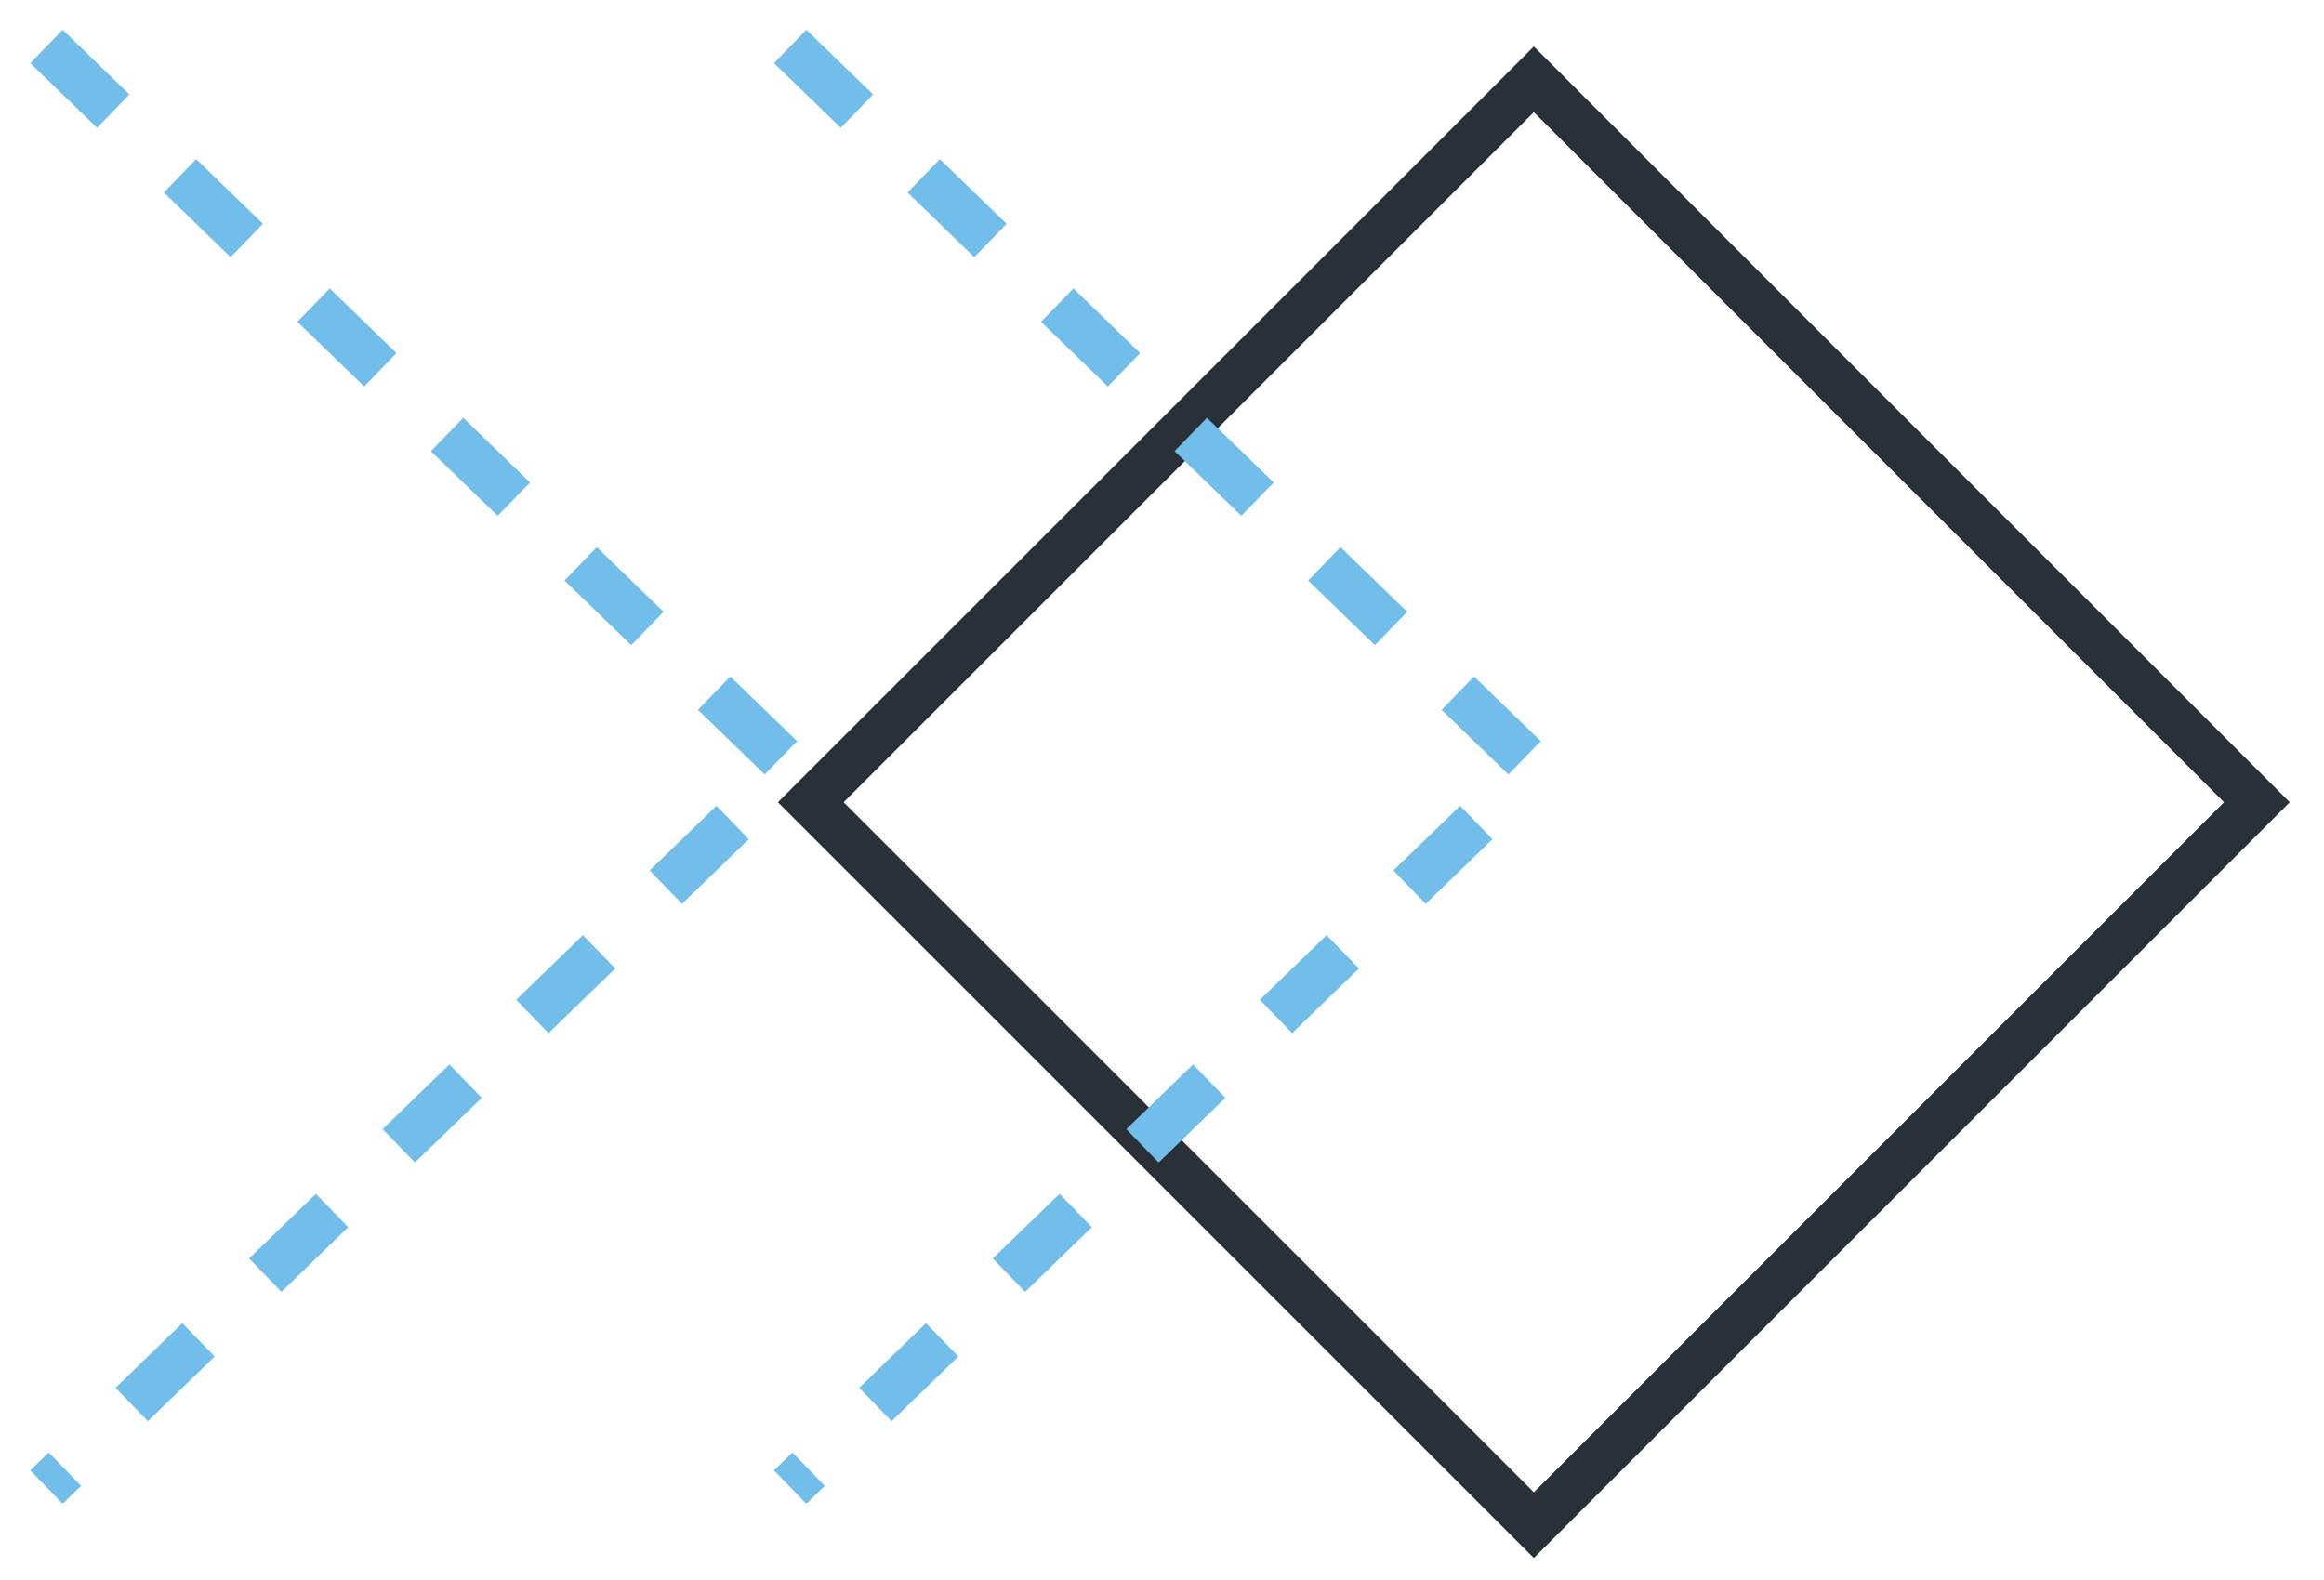 <?xml version="1.0" encoding="UTF-8"?> <svg xmlns="http://www.w3.org/2000/svg" width="50" height="34" viewBox="0 0 50 34" fill="none"> <rect x="33" y="1.707" width="22" height="22" transform="rotate(45 33 1.707)" stroke="#293038"></rect> <path d="M17 1L33 16.5L17 32" stroke="#71BEEB" stroke-dasharray="2 2"></path> <path d="M1 1L17 16.5L1 32" stroke="#71BEEB" stroke-dasharray="2 2"></path> </svg> 